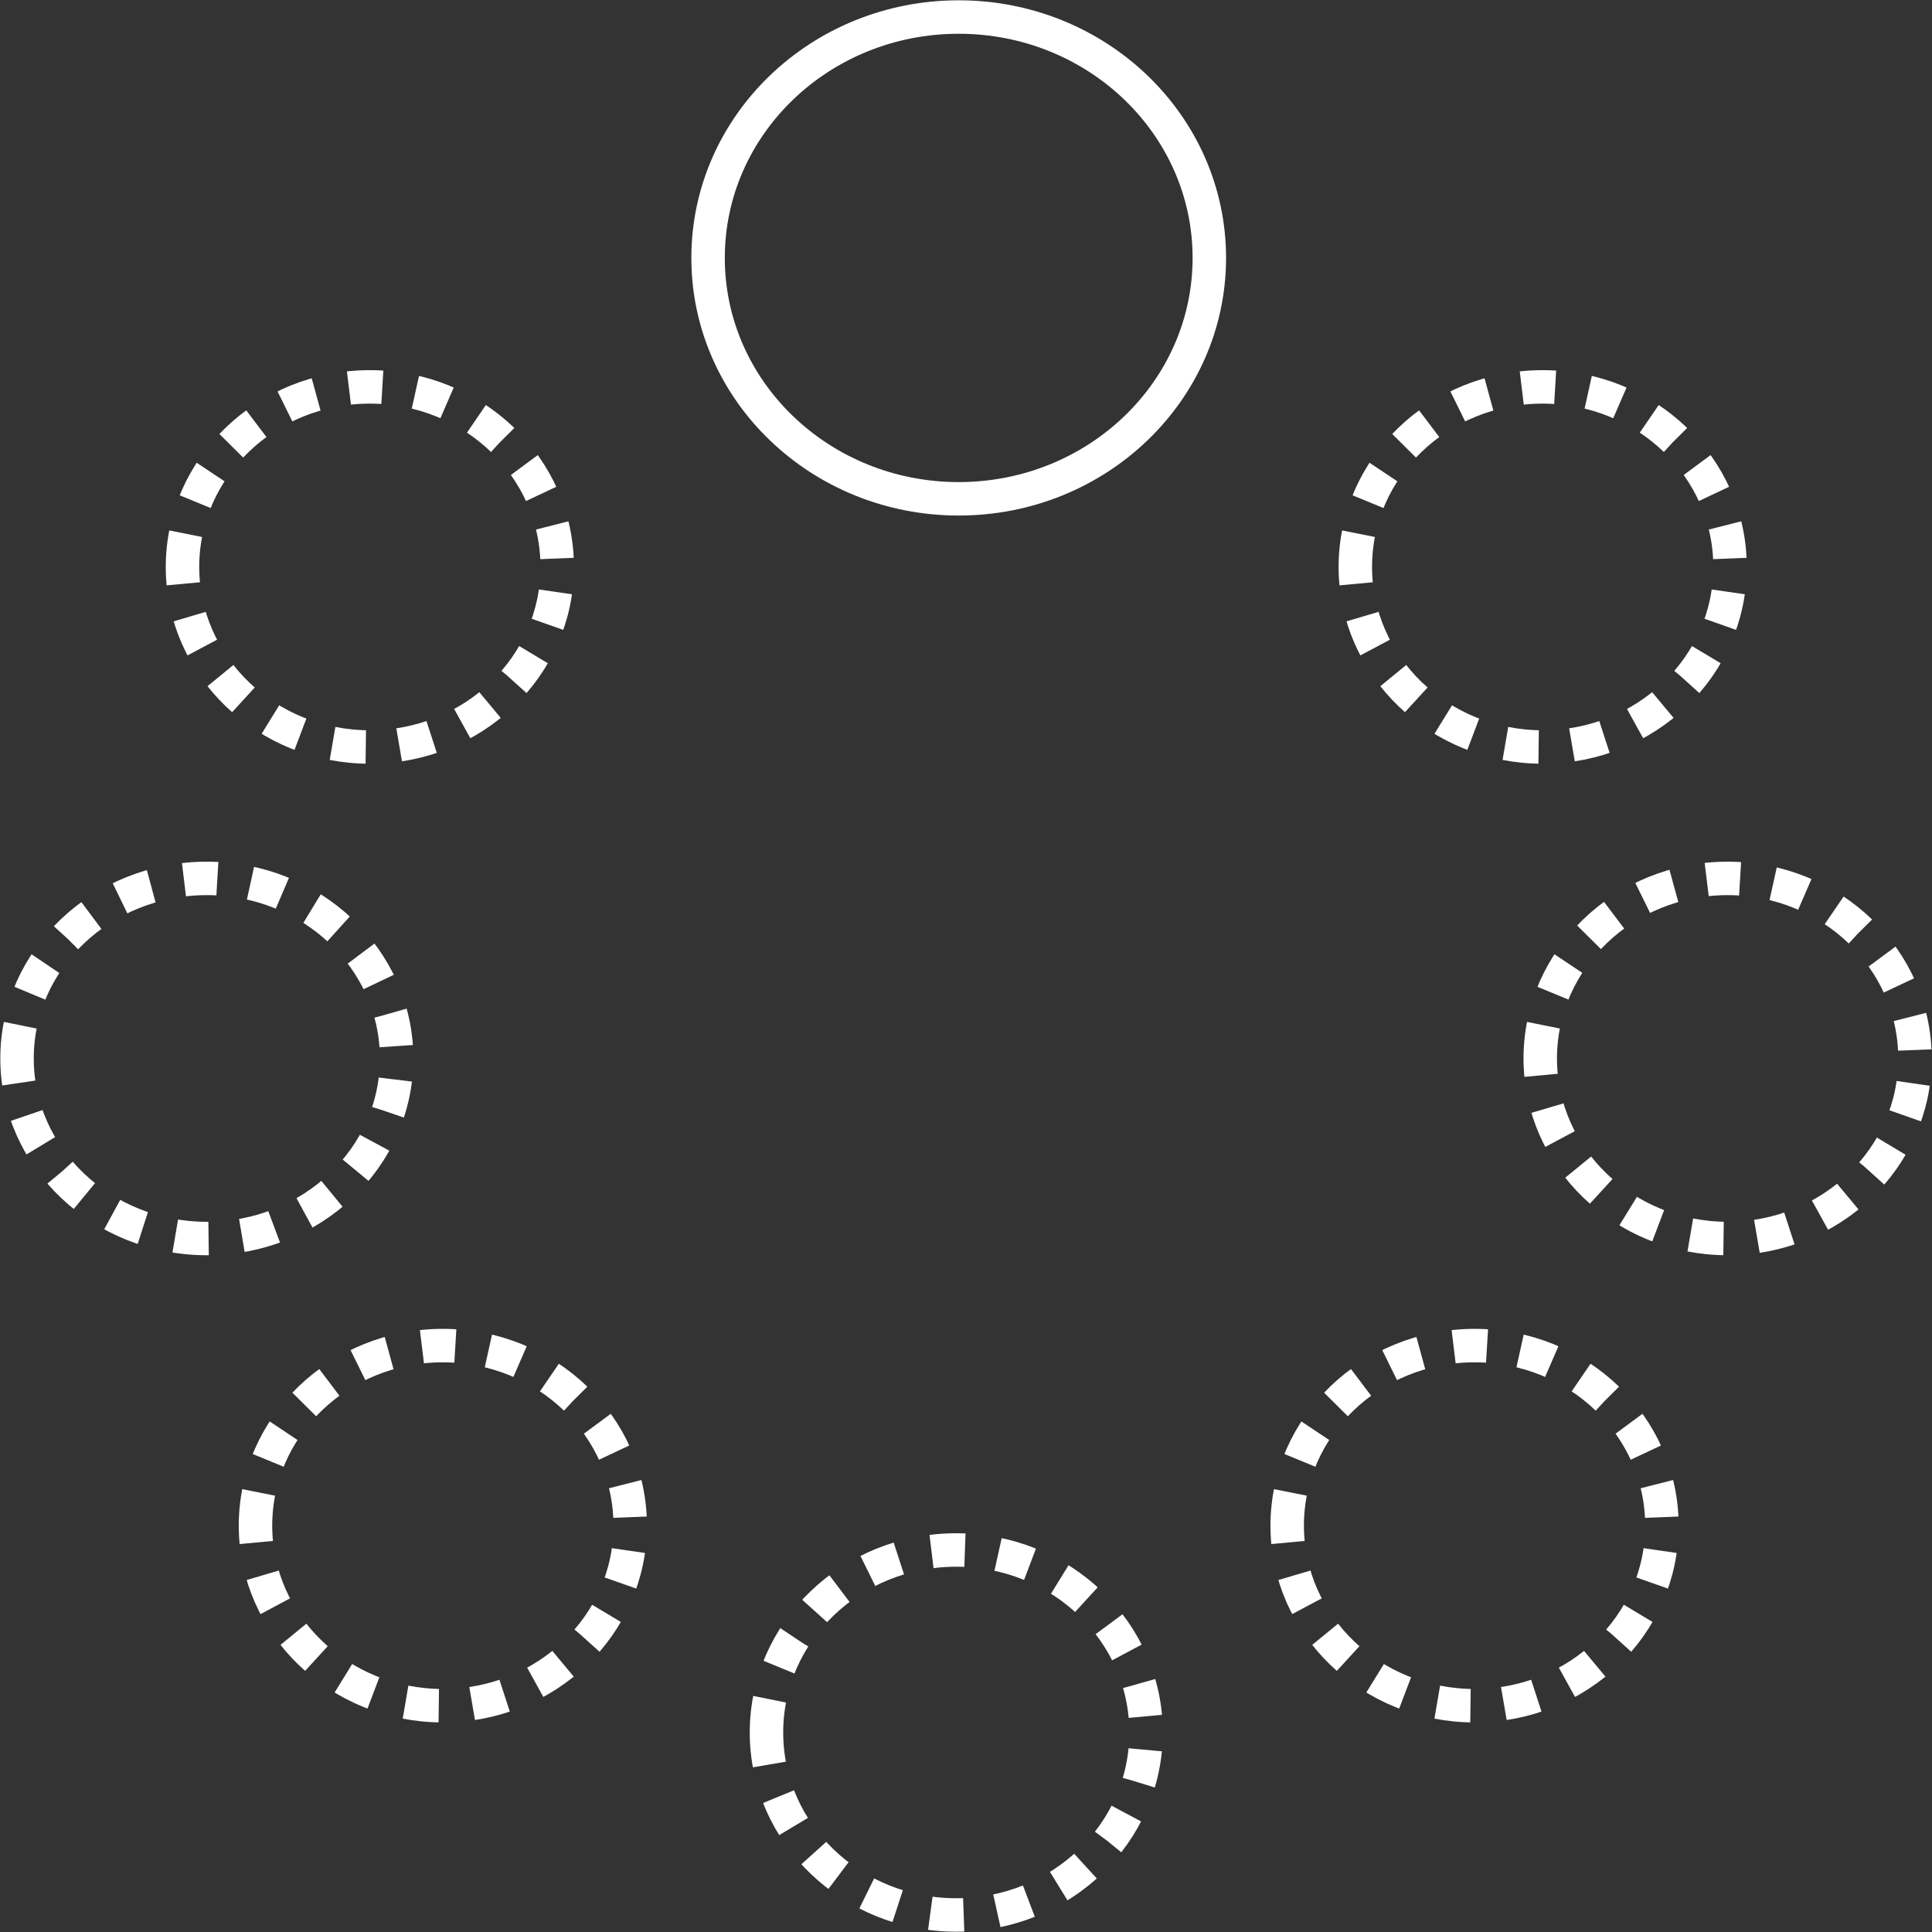 <svg width="397" height="397" xmlns="http://www.w3.org/2000/svg" xmlns:xlink="http://www.w3.org/1999/xlink" xml:space="preserve" overflow="hidden"><rect width="100%" height="100%" fill="#333333" stroke="none"/><g transform="translate(-1347 -1037)"><path d="M1492.5 1090C1492.5 1062.66 1515.56 1040.5 1544 1040.5 1572.44 1040.5 1595.5 1062.66 1595.5 1090 1595.5 1117.34 1572.44 1139.5 1544 1139.5 1515.56 1139.5 1492.5 1117.34 1492.5 1090Z" stroke="#FFFFFF" stroke-width="6.875" stroke-miterlimit="8" fill="none" fill-rule="evenodd"/><path d="M1350.5 1254.5C1350.5 1234.07 1367.96 1217.5 1389.5 1217.5 1411.04 1217.5 1428.5 1234.07 1428.5 1254.5 1428.5 1274.93 1411.04 1291.5 1389.5 1291.5 1367.96 1291.5 1350.5 1274.93 1350.5 1254.5Z" stroke="#FFFFFF" stroke-width="6.875" stroke-miterlimit="8" stroke-dasharray="6.875 6.875" fill="none" fill-rule="evenodd"/><path d="M1611.5 1350.5C1611.5 1330.07 1628.74 1313.5 1650 1313.5 1671.26 1313.5 1688.5 1330.07 1688.5 1350.5 1688.5 1370.93 1671.26 1387.5 1650 1387.5 1628.74 1387.5 1611.5 1370.93 1611.5 1350.5Z" stroke="#FFFFFF" stroke-width="6.875" stroke-miterlimit="8" stroke-dasharray="6.875 6.875" fill="none" fill-rule="evenodd"/><path d="M1663.5 1254.5C1663.5 1234.07 1680.74 1217.5 1702 1217.5 1723.26 1217.5 1740.5 1234.07 1740.5 1254.5 1740.5 1274.93 1723.26 1291.5 1702 1291.5 1680.74 1291.5 1663.5 1274.93 1663.5 1254.5Z" stroke="#FFFFFF" stroke-width="6.875" stroke-miterlimit="8" stroke-dasharray="6.875 6.875" fill="none" fill-rule="evenodd"/><path d="M1504.5 1393C1504.5 1372.29 1521.96 1355.5 1543.5 1355.5 1565.04 1355.5 1582.5 1372.29 1582.5 1393 1582.5 1413.71 1565.04 1430.5 1543.5 1430.5 1521.96 1430.5 1504.5 1413.71 1504.5 1393Z" stroke="#FFFFFF" stroke-width="6.875" stroke-miterlimit="8" stroke-dasharray="6.875 6.875" fill="none" fill-rule="evenodd"/><path d="M1399.5 1350.5C1399.5 1330.07 1416.74 1313.5 1438 1313.5 1459.26 1313.5 1476.5 1330.07 1476.5 1350.5 1476.5 1370.93 1459.26 1387.5 1438 1387.5 1416.74 1387.5 1399.5 1370.93 1399.5 1350.5Z" stroke="#FFFFFF" stroke-width="6.875" stroke-miterlimit="8" stroke-dasharray="6.875 6.875" fill="none" fill-rule="evenodd"/><path d="M1625.5 1153.5C1625.5 1133.07 1642.74 1116.5 1664 1116.5 1685.26 1116.5 1702.5 1133.07 1702.5 1153.5 1702.5 1173.93 1685.26 1190.5 1664 1190.5 1642.74 1190.5 1625.5 1173.93 1625.5 1153.5Z" stroke="#FFFFFF" stroke-width="6.875" stroke-miterlimit="8" stroke-dasharray="6.875 6.875" fill="none" fill-rule="evenodd"/><path d="M1384.5 1153.5C1384.5 1133.07 1401.74 1116.5 1423 1116.5 1444.26 1116.5 1461.5 1133.07 1461.5 1153.5 1461.5 1173.93 1444.26 1190.5 1423 1190.5 1401.74 1190.5 1384.5 1173.93 1384.5 1153.5Z" stroke="#FFFFFF" stroke-width="6.875" stroke-miterlimit="8" stroke-dasharray="6.875 6.875" fill="none" fill-rule="evenodd"/></g></svg>